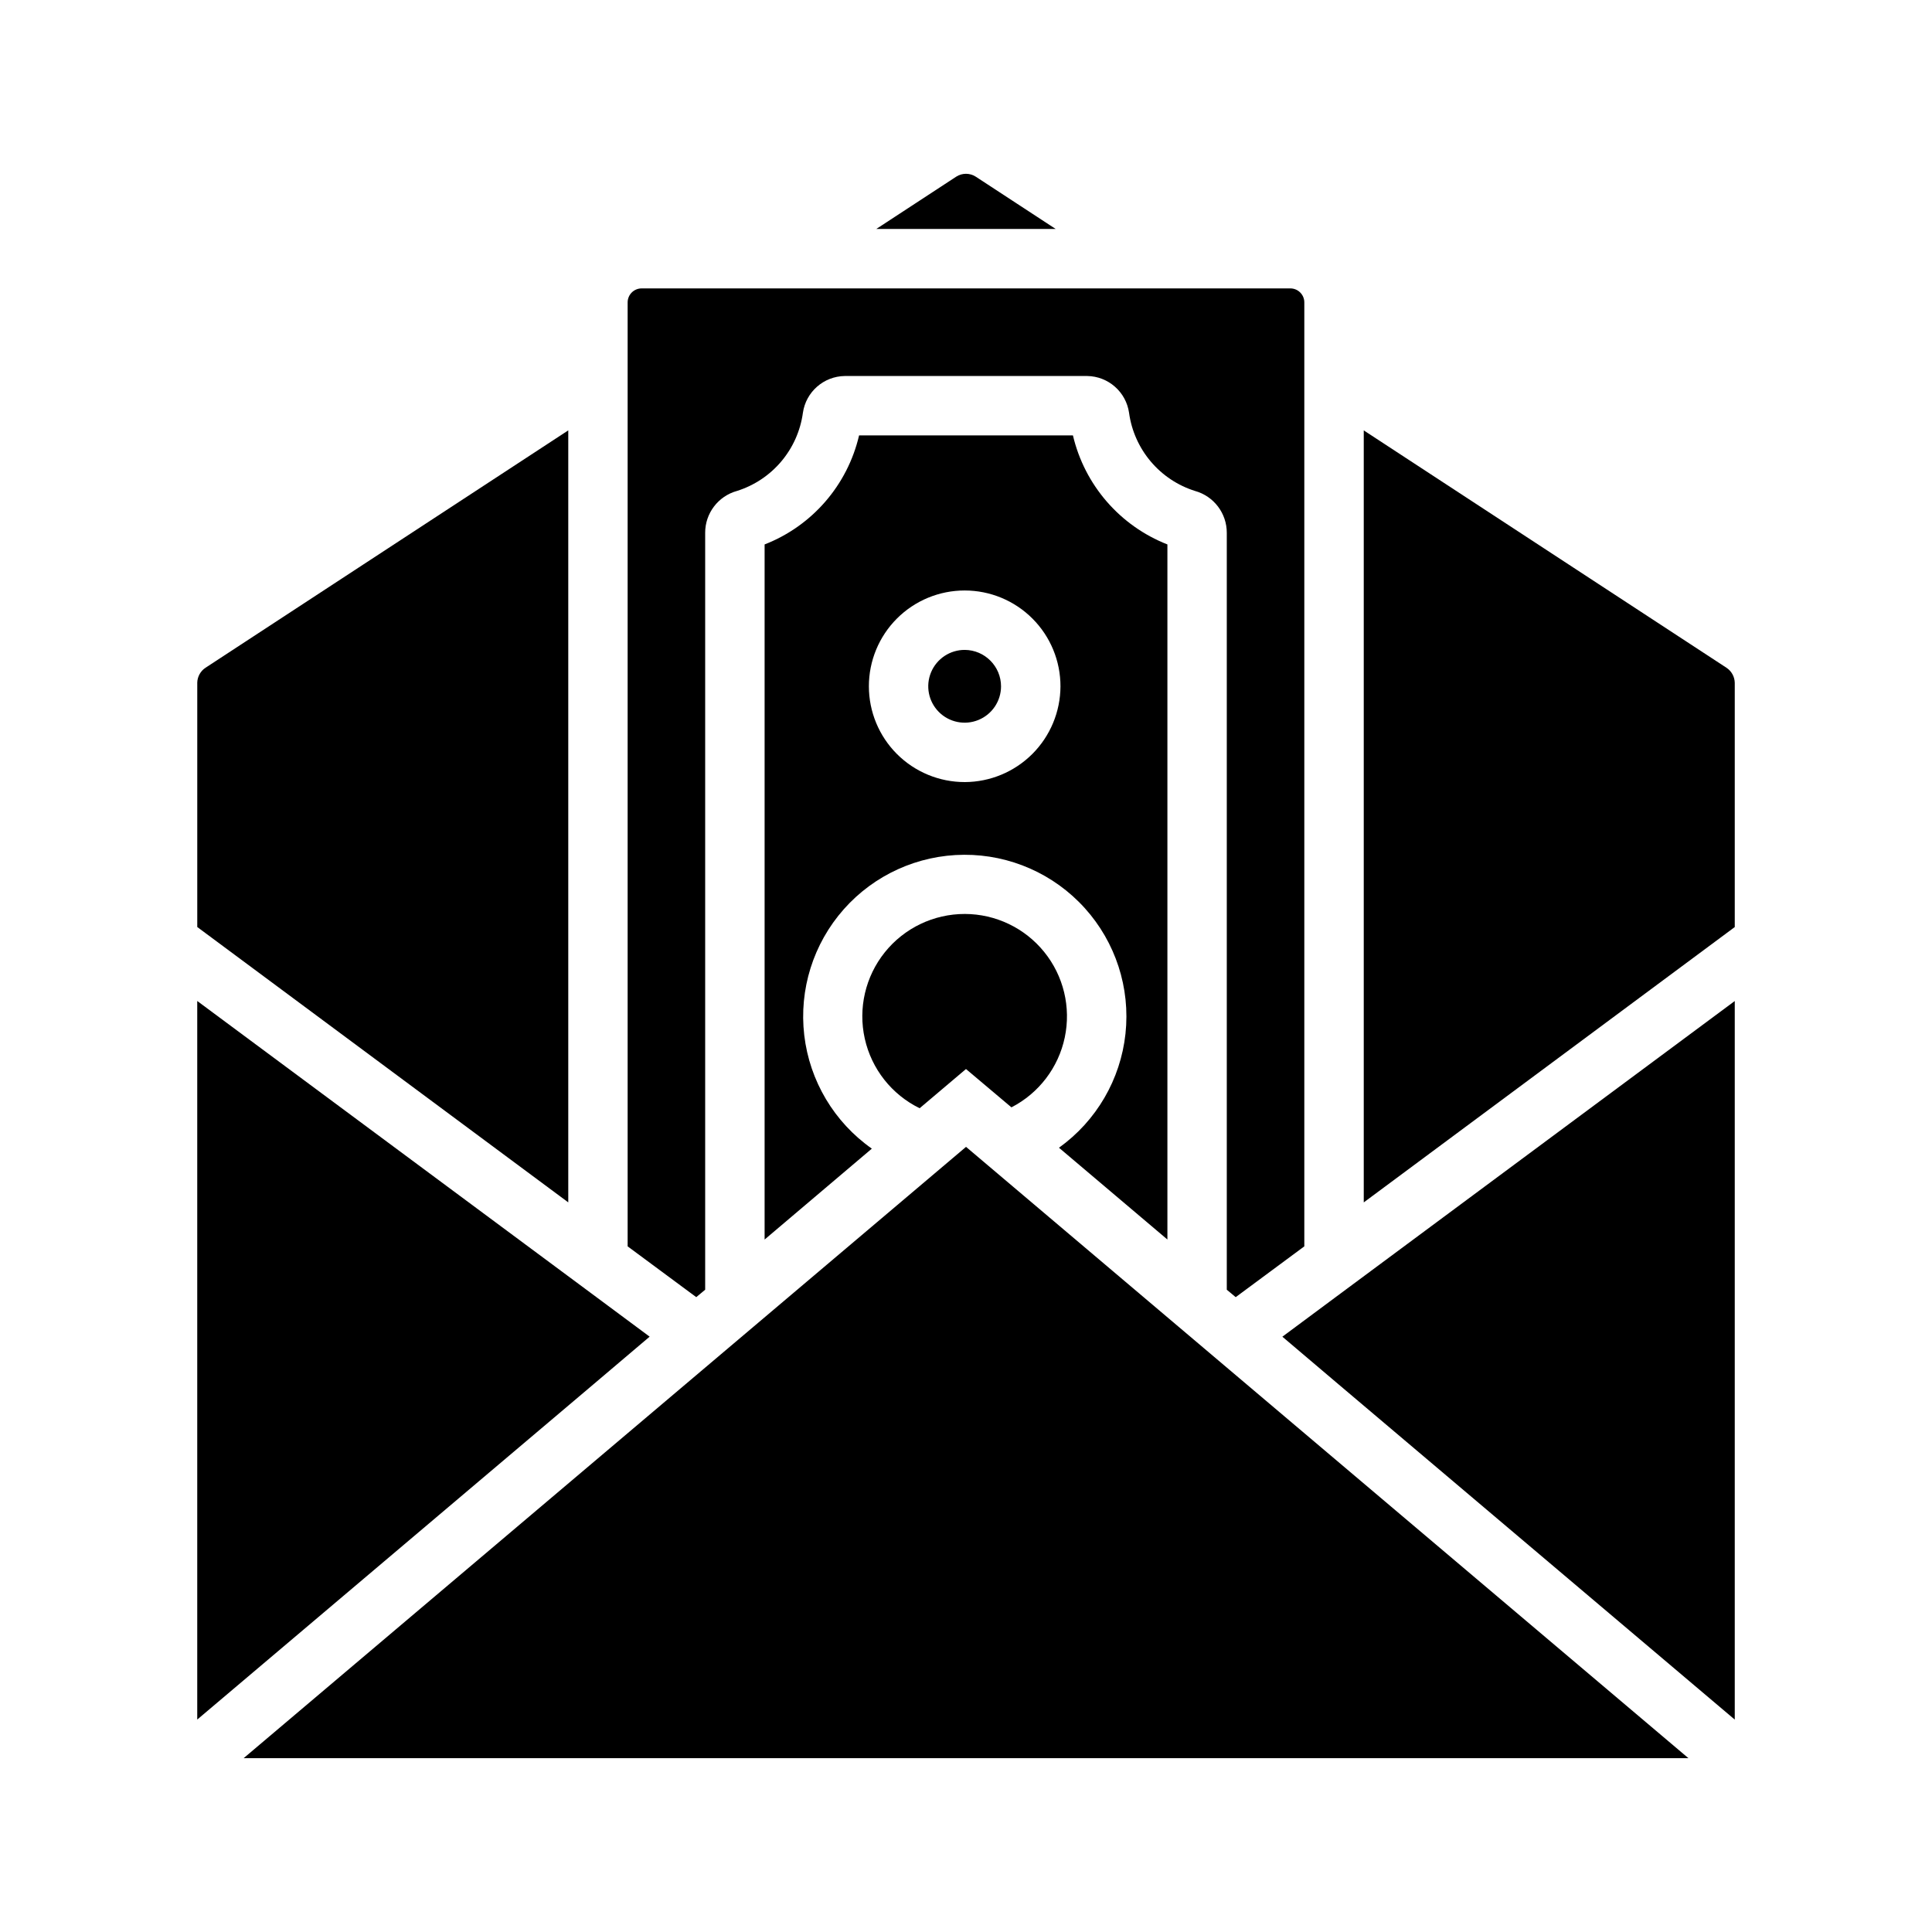 <?xml version="1.0" encoding="UTF-8"?>
<!-- Uploaded to: ICON Repo, www.svgrepo.com, Generator: ICON Repo Mixer Tools -->
<svg fill="#000000" width="800px" height="800px" version="1.1" viewBox="144 144 512 512" xmlns="http://www.w3.org/2000/svg">
 <g>
  <path d="m316.16 498.23c-8.027 6.832 7.961-6.703-119.89 101.47v-190.43c123.29 91.473 111.59 82.785 119.89 88.957z"/>
  <path d="m423.77 204.68h-47.547l21.176-13.855c1.578-1.023 3.613-1.023 5.195 0z"/>
  <path d="m198.48 320.95 96.117-62.898v204.59l-98.32-72.973v-64.707h-0.004c0.027-1.621 0.852-3.125 2.207-4.016z"/>
  <path d="m603.73 324.97v64.707l-98.32 72.973v-204.59l96.117 62.898c1.352 0.891 2.176 2.394 2.203 4.016z"/>
  <path d="m603.73 409.28v190.43c-127.82-108.15-111.86-94.637-119.89-101.47 8.027-5.969-9.449 7 119.89-88.957z"/>
  <path d="m485.96 220.43h-171.93c-0.992 0-1.945 0.402-2.641 1.113-0.695 0.711-1.074 1.668-1.059 2.664v250.09l18.184 13.461 2.363-1.969v-200.58c-0.016-5.176 3.434-9.723 8.422-11.102 4.574-1.438 8.648-4.148 11.742-7.816 3.094-3.664 5.082-8.133 5.734-12.887 0.793-5.539 5.5-9.68 11.098-9.758h64.238c5.598 0.078 10.305 4.219 11.098 9.758 0.652 4.754 2.644 9.223 5.738 12.887 3.094 3.668 7.164 6.379 11.738 7.816 4.988 1.379 8.438 5.926 8.422 11.102v200.58l2.363 1.969 18.184-13.461v-250.09c0.02-0.996-0.363-1.953-1.059-2.664-0.695-0.711-1.648-1.113-2.641-1.113z"/>
  <path d="m591.45 609.94h-382.89l191.45-162.01c41.379 35.043 150.07 127 191.45 162.01z"/>
  <path d="m428.34 259.39h-56.676c-3.07 13.168-12.434 23.98-25.035 28.891v184.21l28.418-24.09c-9.973-7.012-16.488-17.941-17.91-30.055-1.418-12.109 2.387-24.25 10.473-33.383 8.082-9.129 19.672-14.379 31.867-14.438 12.191-0.059 23.832 5.082 32 14.137 8.172 9.051 12.094 21.156 10.789 33.277-1.305 12.125-7.715 23.117-17.625 30.223l28.734 24.324v-184.21 0.004c-12.582-4.934-21.941-15.734-25.035-28.891zm-28.652 91.867c-6.738 0.012-13.203-2.66-17.973-7.418-4.769-4.758-7.449-11.219-7.453-17.957-0.004-6.738 2.672-13.199 7.434-17.965 4.766-4.766 11.227-7.438 17.965-7.434 6.738 0 13.199 2.684 17.957 7.453 4.762 4.769 7.43 11.234 7.418 17.973-0.027 6.715-2.707 13.145-7.453 17.895-4.75 4.746-11.18 7.426-17.895 7.453z"/>
  <path d="m399.68 386.21c-8.238-0.008-16.035 3.727-21.188 10.148-5.156 6.426-7.113 14.844-5.32 22.883 1.793 8.043 7.144 14.832 14.543 18.453l12.281-10.391 12.043 10.156c7.262-3.734 12.457-10.543 14.137-18.535 1.684-7.992-0.324-16.316-5.465-22.66-5.141-6.348-12.863-10.039-21.031-10.055z"/>
  <path d="m399.68 316.23c-3.898-0.016-7.426 2.32-8.934 5.918-1.508 3.598-0.699 7.746 2.047 10.516 2.746 2.769 6.891 3.613 10.5 2.133 3.609-1.477 5.977-4.984 5.992-8.883 0.004-5.32-4.289-9.645-9.605-9.684z"/>
 </g>
</svg>